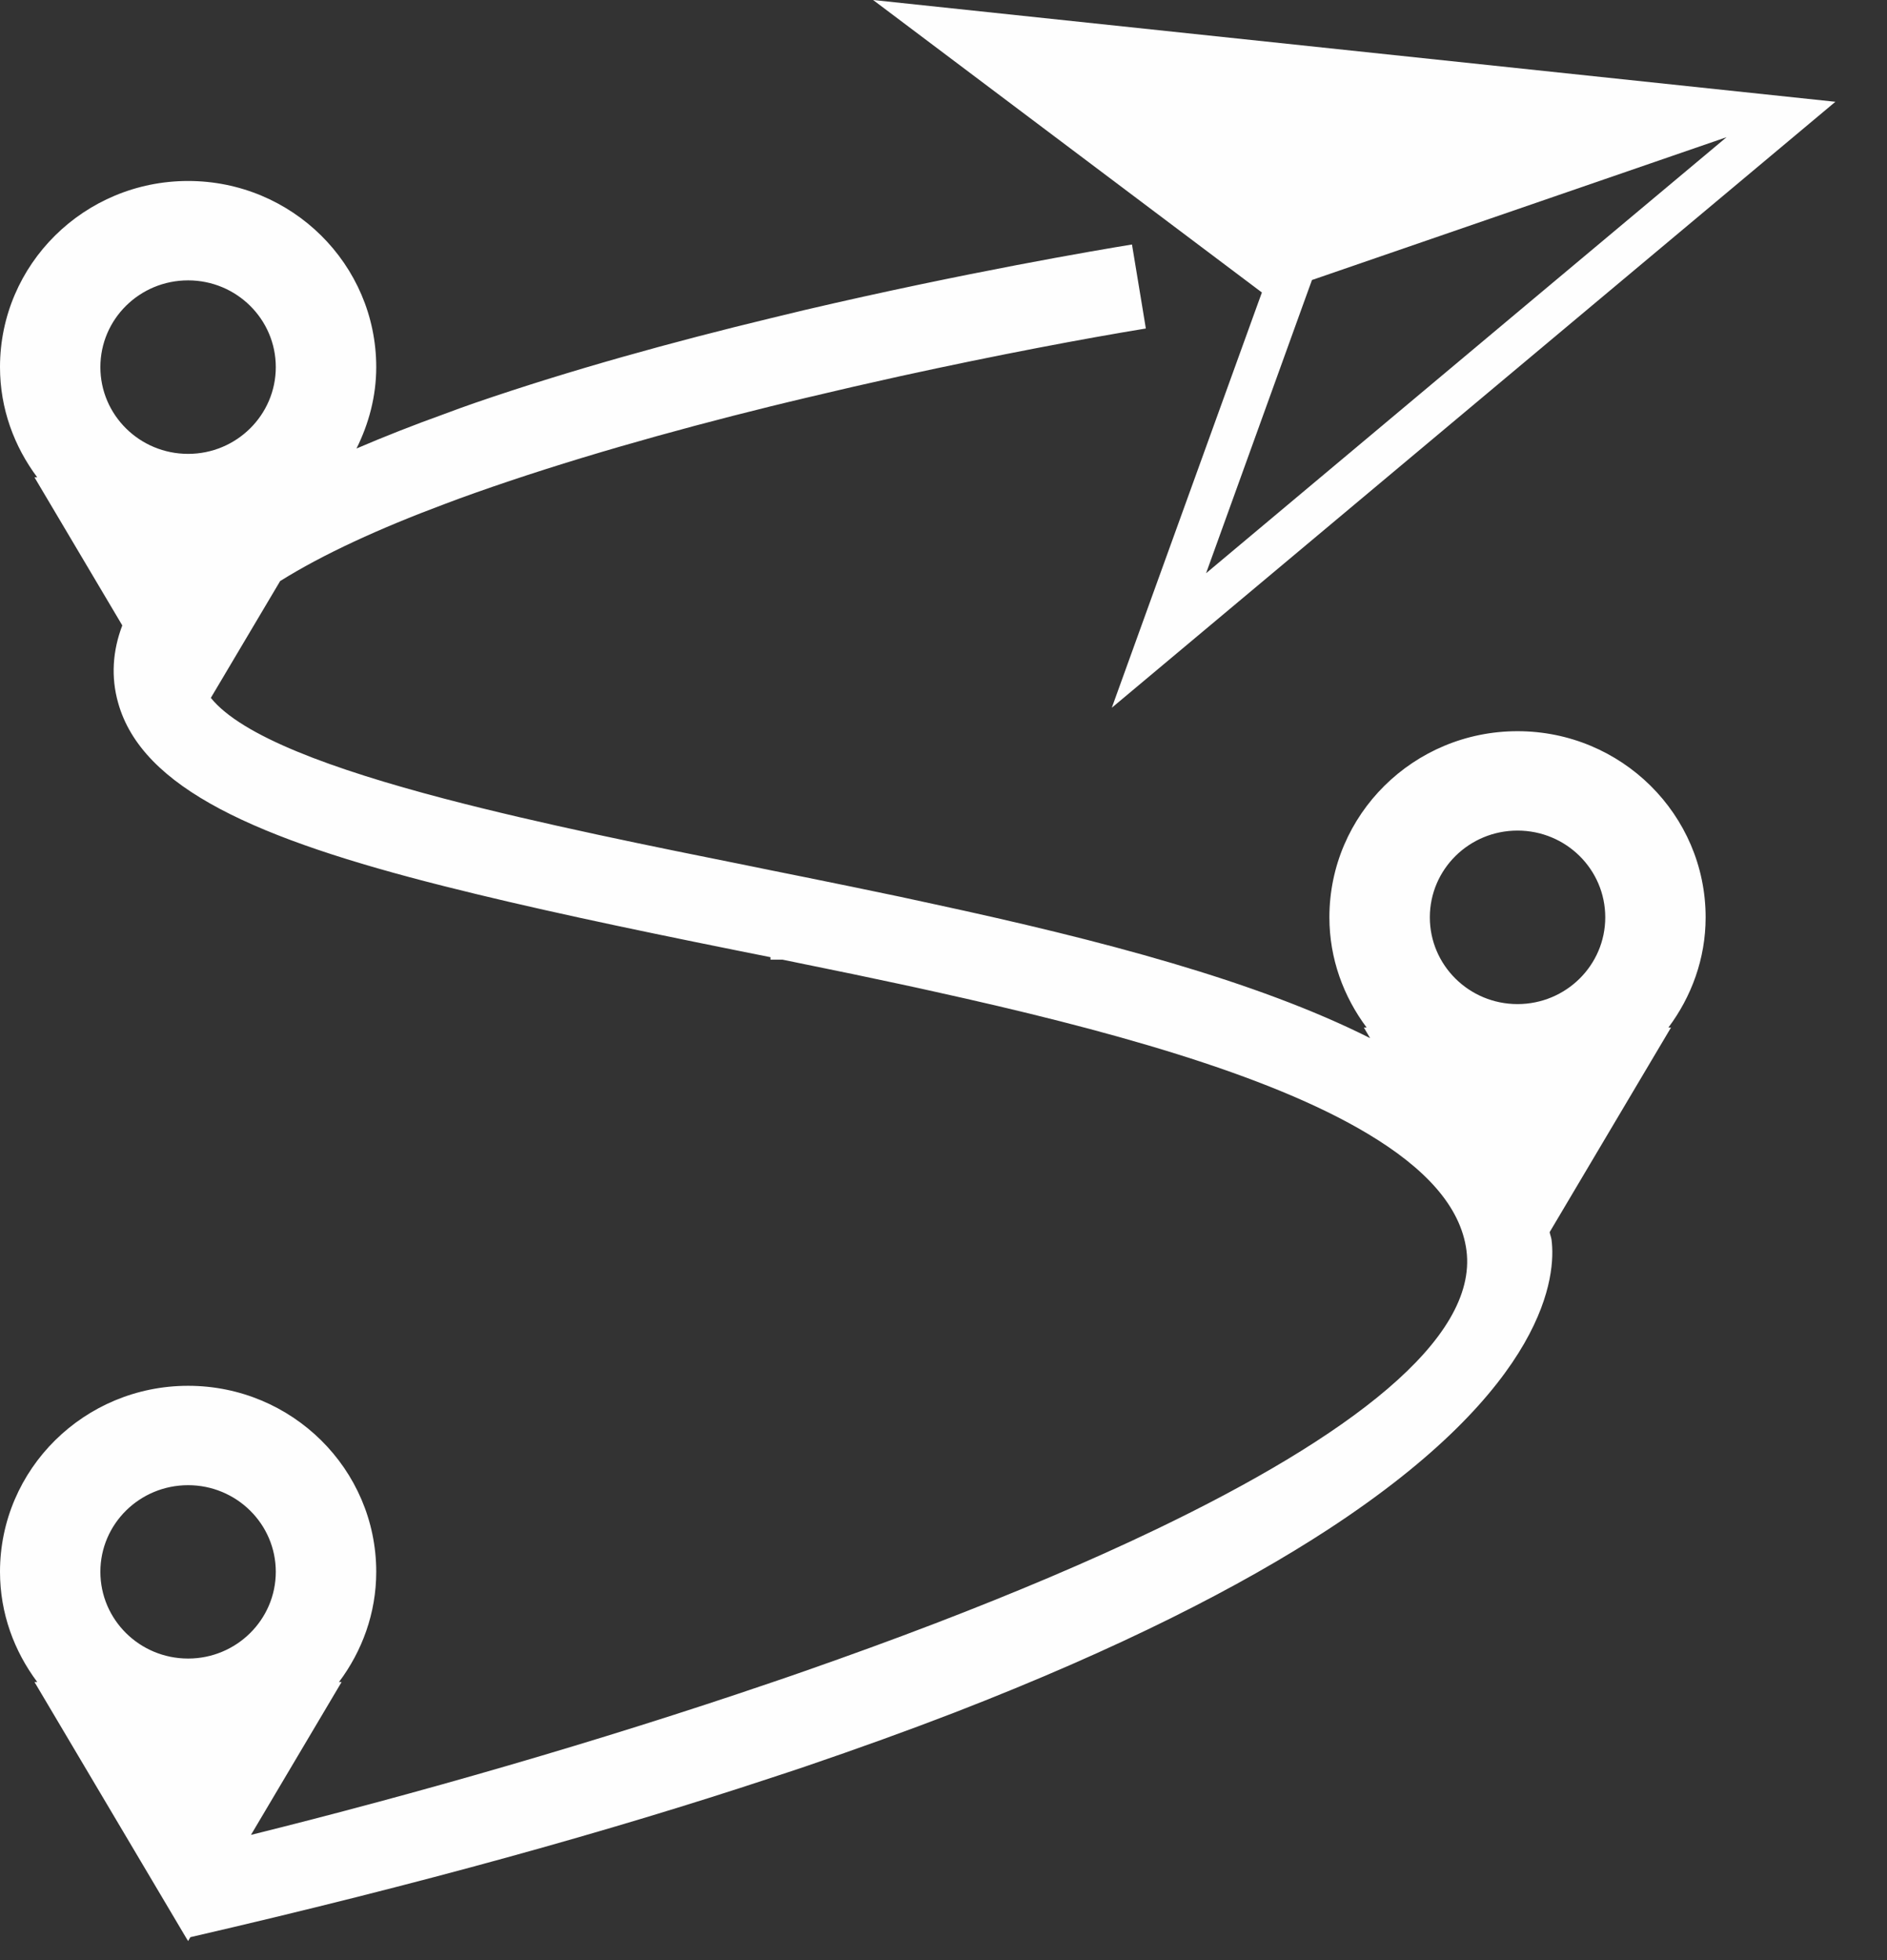 <?xml version="1.0" encoding="UTF-8" standalone="no"?>
<svg width="26px" height="27px" viewBox="0 0 26 27" version="1.1" xmlns="http://www.w3.org/2000/svg" xmlns:xlink="http://www.w3.org/1999/xlink">
    <rect x="0" y="0" width="26" height="27" fill="#333333" stroke="none"/>
    <!-- Generator: Sketch 41.2 (35397) - http://www.bohemiancoding.com/sketch -->
    <title>Page 1</title>
    <desc>Created with Sketch.</desc>
    <defs></defs>
    <g id="News" stroke="none" stroke-width="1" fill="none" fill-rule="evenodd">
        <g id="Ground-station-pro-Copy-2" transform="translate(-983, -2736)" fill="#FEFEFE">
            <g id="Group-36" transform="translate(950, 2736)">
                <g id="Page-1" transform="translate(33, 0)">
                    <path d="M12.03,-0 L17.387,4.029 L17.324,4.202 L15.848,8.284 L15.319,9.749 L17.069,8.284 L21.944,4.202 L25.289,1.402 L12.03,-0 Z M17.952,4.202 L18.077,3.857 L23.789,1.89 L21.027,4.202 L16.618,7.896 L17.952,4.202 Z" id="Fill-1"></path>
                    <path d="M20.909,11.441 C21.577,11.441 22.118,11.975 22.118,12.636 C22.118,13.296 21.577,13.831 20.909,13.831 C20.242,13.831 19.701,13.296 19.701,12.636 C19.701,11.975 20.242,11.441 20.909,11.441 M2.592,20.458 C3.258,20.458 3.8,20.992 3.8,21.651 C3.8,22.311 3.258,22.846 2.592,22.846 C1.924,22.846 1.383,22.311 1.383,21.651 C1.383,20.992 1.924,20.458 2.592,20.458 M2.592,3.862 C3.258,3.862 3.8,4.396 3.8,5.057 C3.8,5.717 3.258,6.252 2.592,6.252 C1.924,6.252 1.383,5.717 1.383,5.057 C1.383,4.396 1.924,3.862 2.592,3.862 M20.909,10.072 C19.478,10.072 18.317,11.22 18.317,12.636 C18.317,13.206 18.512,13.728 18.83,14.154 L18.792,14.154 L18.878,14.3 C17.309,13.51 15.164,12.949 12.883,12.457 C12.725,12.423 12.568,12.388 12.408,12.354 C11.972,12.262 11.532,12.172 11.093,12.083 C10.933,12.051 10.775,12.019 10.616,11.987 C10.535,11.971 10.453,11.954 10.372,11.937 C8.982,11.658 7.448,11.349 6.121,11.001 C4.581,10.597 3.328,10.139 2.905,9.613 L3.86,8.004 C4.451,7.634 5.23,7.278 6.121,6.945 C6.26,6.893 6.4,6.84 6.544,6.79 C7.8,6.345 9.225,5.941 10.616,5.598 C10.776,5.558 10.933,5.522 11.093,5.483 C11.541,5.376 11.981,5.275 12.408,5.181 C13.752,4.887 14.957,4.661 15.788,4.525 L15.735,4.202 L15.597,3.368 C15.134,3.443 13.293,3.755 11.093,4.269 C10.937,4.306 10.775,4.346 10.616,4.384 C9.287,4.705 7.865,5.095 6.544,5.55 C6.4,5.599 6.261,5.651 6.121,5.703 C5.701,5.854 5.297,6.013 4.912,6.178 C5.081,5.838 5.184,5.461 5.184,5.057 C5.184,3.641 4.023,2.493 2.592,2.493 C1.161,2.493 0,3.641 0,5.057 C0,5.628 0.195,6.149 0.513,6.575 L0.475,6.575 L1.685,8.615 C1.551,8.965 1.528,9.328 1.627,9.679 C1.956,10.861 3.547,11.559 6.121,12.207 C7.273,12.498 8.601,12.78 10.137,13.089 C10.294,13.121 10.456,13.153 10.616,13.185 L10.616,13.219 L10.782,13.219 C10.886,13.24 10.989,13.261 11.093,13.283 C11.528,13.371 11.967,13.462 12.408,13.557 C12.566,13.591 12.725,13.625 12.883,13.661 C15.205,14.172 17.465,14.788 18.85,15.62 C19.621,16.082 20.126,16.609 20.206,17.227 C20.362,18.451 18.583,19.794 15.924,21.069 C15.002,21.511 13.973,21.945 12.883,22.363 C12.302,22.586 11.702,22.804 11.093,23.017 C10.934,23.073 10.776,23.127 10.616,23.181 C8.239,23.992 5.727,24.712 3.458,25.275 L4.707,23.169 L4.671,23.169 C4.989,22.744 5.184,22.222 5.184,21.651 C5.184,20.237 4.023,19.089 2.592,19.089 C1.161,19.089 0,20.237 0,21.651 C0,22.222 0.195,22.744 0.513,23.169 L0.475,23.169 L1.939,25.638 L2.567,26.697 L2.592,26.737 L2.623,26.684 C5.787,25.954 8.425,25.217 10.616,24.492 C10.777,24.439 10.937,24.387 11.093,24.334 C11.827,24.084 12.514,23.836 13.149,23.591 C15.439,22.704 17.096,21.852 18.297,21.069 C21.343,19.082 21.438,17.547 21.378,17.079 C21.373,17.041 21.358,17.009 21.352,16.972 L22.154,15.62 L23.024,14.154 L22.988,14.154 C23.306,13.728 23.501,13.206 23.501,12.636 C23.501,11.22 22.34,10.072 20.909,10.072" id="Fill-2"></path>
                </g>
            </g>
        </g>
    </g>
</svg>